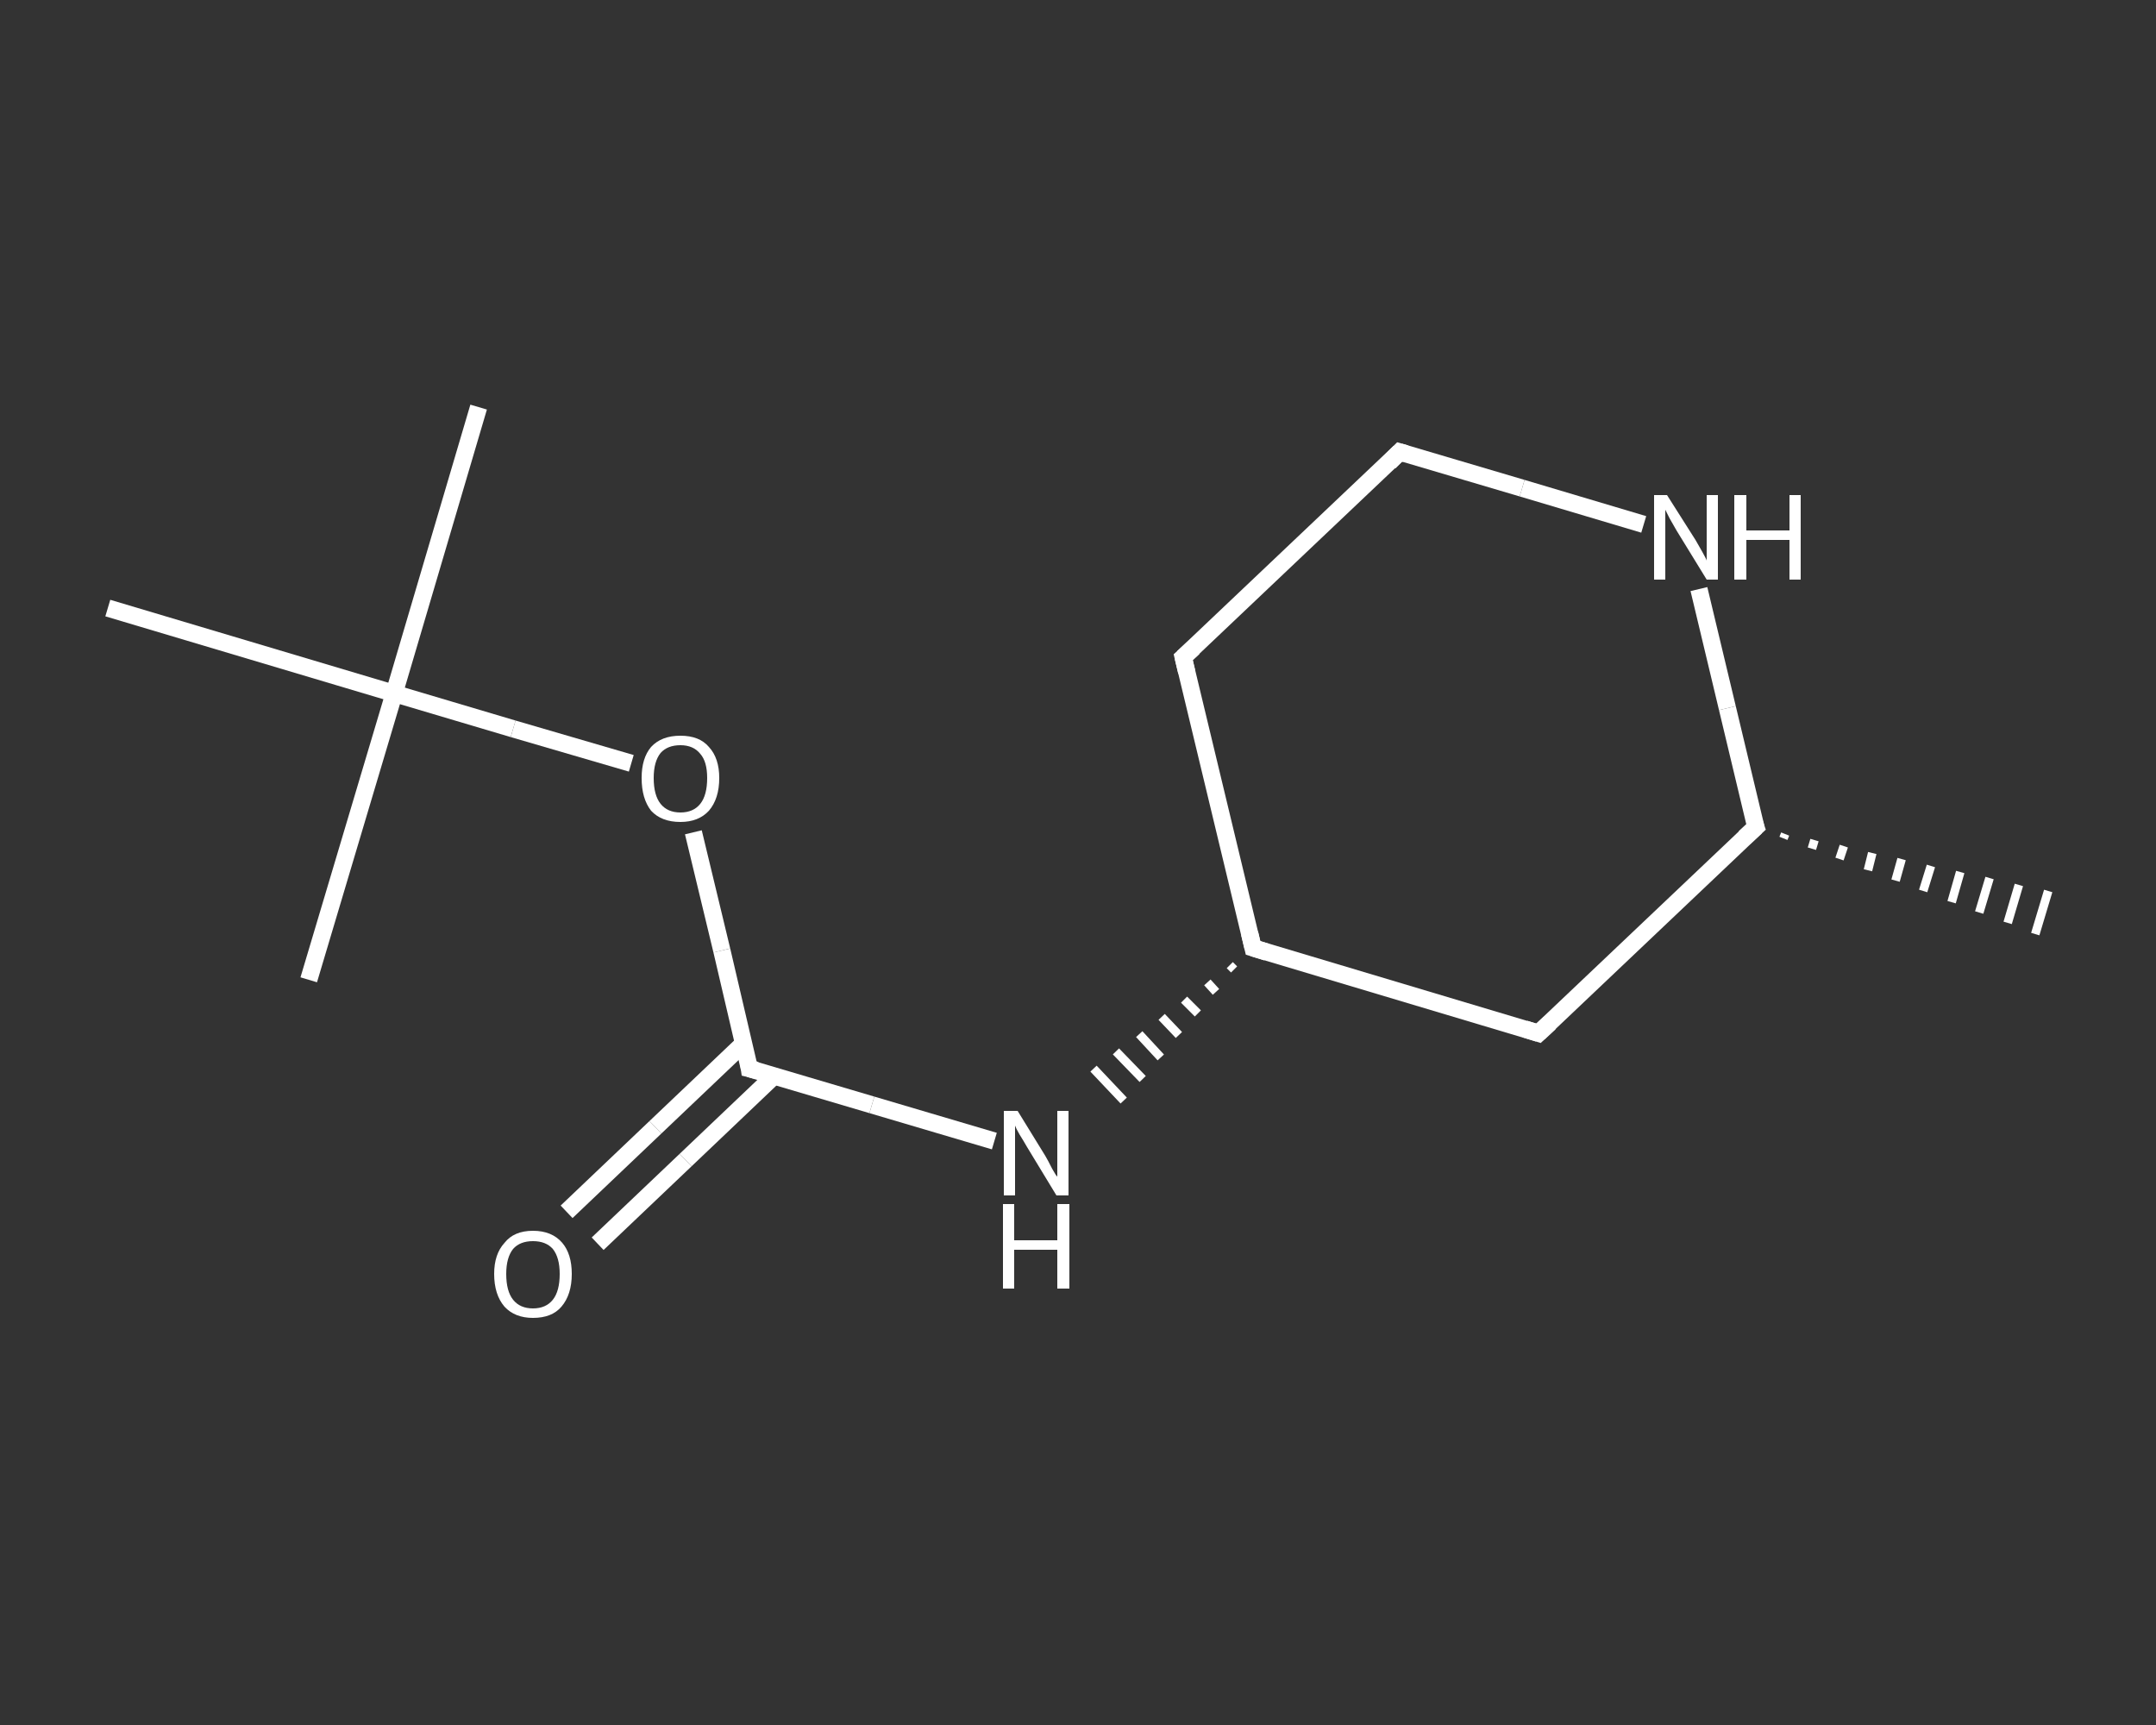 <?xml version='1.0' encoding='iso-8859-1'?>
<svg version='1.1' baseProfile='full'
              xmlns='http://www.w3.org/2000/svg'
                      xmlns:rdkit='http://www.rdkit.org/xml'
                      xmlns:xlink='http://www.w3.org/1999/xlink'
                  xml:space='preserve'
width='250px' height='200px' viewBox='0 0 250 200'>
<rect x="0" y="0" width="250" height="200" fill="#333333" stroke="none"/>
<!-- END OF HEADER -->
<rect style='opacity:1.0;fill:transparent;stroke:none' width='250.0' height='200.0' x='0.0' y='0.0'> </rect>
<path class='bond-0 atom-1 atom-0' d='M 207.0,96.7 L 206.8,97.2' style='fill:none;fill-rule:evenodd;stroke:#FFFFFF;stroke-width:1.0px;stroke-linecap:butt;stroke-linejoin:miter;stroke-opacity:1' />
<path class='bond-0 atom-1 atom-0' d='M 210.4,97.4 L 210.1,98.4' style='fill:none;fill-rule:evenodd;stroke:#FFFFFF;stroke-width:1.0px;stroke-linecap:butt;stroke-linejoin:miter;stroke-opacity:1' />
<path class='bond-0 atom-1 atom-0' d='M 213.8,98.1 L 213.3,99.6' style='fill:none;fill-rule:evenodd;stroke:#FFFFFF;stroke-width:1.0px;stroke-linecap:butt;stroke-linejoin:miter;stroke-opacity:1' />
<path class='bond-0 atom-1 atom-0' d='M 217.1,98.9 L 216.6,100.9' style='fill:none;fill-rule:evenodd;stroke:#FFFFFF;stroke-width:1.0px;stroke-linecap:butt;stroke-linejoin:miter;stroke-opacity:1' />
<path class='bond-0 atom-1 atom-0' d='M 220.5,99.6 L 219.8,102.1' style='fill:none;fill-rule:evenodd;stroke:#FFFFFF;stroke-width:1.0px;stroke-linecap:butt;stroke-linejoin:miter;stroke-opacity:1' />
<path class='bond-0 atom-1 atom-0' d='M 223.9,100.4 L 223.0,103.3' style='fill:none;fill-rule:evenodd;stroke:#FFFFFF;stroke-width:1.0px;stroke-linecap:butt;stroke-linejoin:miter;stroke-opacity:1' />
<path class='bond-0 atom-1 atom-0' d='M 227.3,101.1 L 226.3,104.6' style='fill:none;fill-rule:evenodd;stroke:#FFFFFF;stroke-width:1.0px;stroke-linecap:butt;stroke-linejoin:miter;stroke-opacity:1' />
<path class='bond-0 atom-1 atom-0' d='M 230.7,101.8 L 229.5,105.8' style='fill:none;fill-rule:evenodd;stroke:#FFFFFF;stroke-width:1.0px;stroke-linecap:butt;stroke-linejoin:miter;stroke-opacity:1' />
<path class='bond-0 atom-1 atom-0' d='M 234.1,102.6 L 232.8,107.0' style='fill:none;fill-rule:evenodd;stroke:#FFFFFF;stroke-width:1.0px;stroke-linecap:butt;stroke-linejoin:miter;stroke-opacity:1' />
<path class='bond-0 atom-1 atom-0' d='M 237.5,103.3 L 236.0,108.3' style='fill:none;fill-rule:evenodd;stroke:#FFFFFF;stroke-width:1.0px;stroke-linecap:butt;stroke-linejoin:miter;stroke-opacity:1' />
<path class='bond-1 atom-1 atom-2' d='M 203.6,95.9 L 178.4,119.8' style='fill:none;fill-rule:evenodd;stroke:#FFFFFF;stroke-width:2.0px;stroke-linecap:butt;stroke-linejoin:miter;stroke-opacity:1' />
<path class='bond-2 atom-2 atom-3' d='M 178.4,119.8 L 145.3,109.9' style='fill:none;fill-rule:evenodd;stroke:#FFFFFF;stroke-width:2.0px;stroke-linecap:butt;stroke-linejoin:miter;stroke-opacity:1' />
<path class='bond-3 atom-3 atom-4' d='M 142.6,111.9 L 143.1,112.4' style='fill:none;fill-rule:evenodd;stroke:#FFFFFF;stroke-width:1.0px;stroke-linecap:butt;stroke-linejoin:miter;stroke-opacity:1' />
<path class='bond-3 atom-3 atom-4' d='M 140.0,113.9 L 141.0,115.0' style='fill:none;fill-rule:evenodd;stroke:#FFFFFF;stroke-width:1.0px;stroke-linecap:butt;stroke-linejoin:miter;stroke-opacity:1' />
<path class='bond-3 atom-3 atom-4' d='M 137.3,115.9 L 138.9,117.5' style='fill:none;fill-rule:evenodd;stroke:#FFFFFF;stroke-width:1.0px;stroke-linecap:butt;stroke-linejoin:miter;stroke-opacity:1' />
<path class='bond-3 atom-3 atom-4' d='M 134.7,117.9 L 136.7,120.0' style='fill:none;fill-rule:evenodd;stroke:#FFFFFF;stroke-width:1.0px;stroke-linecap:butt;stroke-linejoin:miter;stroke-opacity:1' />
<path class='bond-3 atom-3 atom-4' d='M 132.1,119.9 L 134.6,122.6' style='fill:none;fill-rule:evenodd;stroke:#FFFFFF;stroke-width:1.0px;stroke-linecap:butt;stroke-linejoin:miter;stroke-opacity:1' />
<path class='bond-3 atom-3 atom-4' d='M 129.4,121.9 L 132.5,125.1' style='fill:none;fill-rule:evenodd;stroke:#FFFFFF;stroke-width:1.0px;stroke-linecap:butt;stroke-linejoin:miter;stroke-opacity:1' />
<path class='bond-3 atom-3 atom-4' d='M 126.8,123.9 L 130.3,127.6' style='fill:none;fill-rule:evenodd;stroke:#FFFFFF;stroke-width:1.0px;stroke-linecap:butt;stroke-linejoin:miter;stroke-opacity:1' />
<path class='bond-4 atom-4 atom-5' d='M 115.3,132.3 L 101.1,128.1' style='fill:none;fill-rule:evenodd;stroke:#FFFFFF;stroke-width:2.0px;stroke-linecap:butt;stroke-linejoin:miter;stroke-opacity:1' />
<path class='bond-4 atom-4 atom-5' d='M 101.1,128.1 L 86.9,123.9' style='fill:none;fill-rule:evenodd;stroke:#FFFFFF;stroke-width:2.0px;stroke-linecap:butt;stroke-linejoin:miter;stroke-opacity:1' />
<path class='bond-5 atom-5 atom-6' d='M 86.2,121.0 L 76.0,130.7' style='fill:none;fill-rule:evenodd;stroke:#FFFFFF;stroke-width:2.0px;stroke-linecap:butt;stroke-linejoin:miter;stroke-opacity:1' />
<path class='bond-5 atom-5 atom-6' d='M 76.0,130.7 L 65.7,140.5' style='fill:none;fill-rule:evenodd;stroke:#FFFFFF;stroke-width:2.0px;stroke-linecap:butt;stroke-linejoin:miter;stroke-opacity:1' />
<path class='bond-5 atom-5 atom-6' d='M 89.8,124.7 L 79.5,134.5' style='fill:none;fill-rule:evenodd;stroke:#FFFFFF;stroke-width:2.0px;stroke-linecap:butt;stroke-linejoin:miter;stroke-opacity:1' />
<path class='bond-5 atom-5 atom-6' d='M 79.5,134.5 L 69.3,144.2' style='fill:none;fill-rule:evenodd;stroke:#FFFFFF;stroke-width:2.0px;stroke-linecap:butt;stroke-linejoin:miter;stroke-opacity:1' />
<path class='bond-6 atom-5 atom-7' d='M 86.9,123.9 L 83.7,110.2' style='fill:none;fill-rule:evenodd;stroke:#FFFFFF;stroke-width:2.0px;stroke-linecap:butt;stroke-linejoin:miter;stroke-opacity:1' />
<path class='bond-6 atom-5 atom-7' d='M 83.7,110.2 L 80.4,96.5' style='fill:none;fill-rule:evenodd;stroke:#FFFFFF;stroke-width:2.0px;stroke-linecap:butt;stroke-linejoin:miter;stroke-opacity:1' />
<path class='bond-7 atom-7 atom-8' d='M 73.2,88.5 L 59.5,84.5' style='fill:none;fill-rule:evenodd;stroke:#FFFFFF;stroke-width:2.0px;stroke-linecap:butt;stroke-linejoin:miter;stroke-opacity:1' />
<path class='bond-7 atom-7 atom-8' d='M 59.5,84.5 L 45.7,80.4' style='fill:none;fill-rule:evenodd;stroke:#FFFFFF;stroke-width:2.0px;stroke-linecap:butt;stroke-linejoin:miter;stroke-opacity:1' />
<path class='bond-8 atom-8 atom-9' d='M 45.7,80.4 L 55.5,47.2' style='fill:none;fill-rule:evenodd;stroke:#FFFFFF;stroke-width:2.0px;stroke-linecap:butt;stroke-linejoin:miter;stroke-opacity:1' />
<path class='bond-9 atom-8 atom-10' d='M 45.7,80.4 L 35.8,113.6' style='fill:none;fill-rule:evenodd;stroke:#FFFFFF;stroke-width:2.0px;stroke-linecap:butt;stroke-linejoin:miter;stroke-opacity:1' />
<path class='bond-10 atom-8 atom-11' d='M 45.7,80.4 L 12.5,70.5' style='fill:none;fill-rule:evenodd;stroke:#FFFFFF;stroke-width:2.0px;stroke-linecap:butt;stroke-linejoin:miter;stroke-opacity:1' />
<path class='bond-11 atom-3 atom-12' d='M 145.3,109.9 L 137.2,76.2' style='fill:none;fill-rule:evenodd;stroke:#FFFFFF;stroke-width:2.0px;stroke-linecap:butt;stroke-linejoin:miter;stroke-opacity:1' />
<path class='bond-12 atom-12 atom-13' d='M 137.2,76.2 L 162.3,52.4' style='fill:none;fill-rule:evenodd;stroke:#FFFFFF;stroke-width:2.0px;stroke-linecap:butt;stroke-linejoin:miter;stroke-opacity:1' />
<path class='bond-13 atom-13 atom-14' d='M 162.3,52.4 L 176.5,56.6' style='fill:none;fill-rule:evenodd;stroke:#FFFFFF;stroke-width:2.0px;stroke-linecap:butt;stroke-linejoin:miter;stroke-opacity:1' />
<path class='bond-13 atom-13 atom-14' d='M 176.5,56.6 L 190.6,60.8' style='fill:none;fill-rule:evenodd;stroke:#FFFFFF;stroke-width:2.0px;stroke-linecap:butt;stroke-linejoin:miter;stroke-opacity:1' />
<path class='bond-14 atom-14 atom-1' d='M 197.0,68.3 L 200.3,82.1' style='fill:none;fill-rule:evenodd;stroke:#FFFFFF;stroke-width:2.0px;stroke-linecap:butt;stroke-linejoin:miter;stroke-opacity:1' />
<path class='bond-14 atom-14 atom-1' d='M 200.3,82.1 L 203.6,95.9' style='fill:none;fill-rule:evenodd;stroke:#FFFFFF;stroke-width:2.0px;stroke-linecap:butt;stroke-linejoin:miter;stroke-opacity:1' />
<path d='M 202.3,97.1 L 203.6,95.9 L 203.4,95.3' style='fill:none;stroke:#FFFFFF;stroke-width:2.0px;stroke-linecap:butt;stroke-linejoin:miter;stroke-opacity:1;' />
<path d='M 179.7,118.6 L 178.4,119.8 L 176.8,119.3' style='fill:none;stroke:#FFFFFF;stroke-width:2.0px;stroke-linecap:butt;stroke-linejoin:miter;stroke-opacity:1;' />
<path d='M 146.9,110.4 L 145.3,109.9 L 144.9,108.2' style='fill:none;stroke:#FFFFFF;stroke-width:2.0px;stroke-linecap:butt;stroke-linejoin:miter;stroke-opacity:1;' />
<path d='M 87.7,124.1 L 86.9,123.9 L 86.8,123.2' style='fill:none;stroke:#FFFFFF;stroke-width:2.0px;stroke-linecap:butt;stroke-linejoin:miter;stroke-opacity:1;' />
<path d='M 137.6,77.9 L 137.2,76.2 L 138.4,75.1' style='fill:none;stroke:#FFFFFF;stroke-width:2.0px;stroke-linecap:butt;stroke-linejoin:miter;stroke-opacity:1;' />
<path d='M 161.1,53.6 L 162.3,52.4 L 163.0,52.6' style='fill:none;stroke:#FFFFFF;stroke-width:2.0px;stroke-linecap:butt;stroke-linejoin:miter;stroke-opacity:1;' />
<path class='atom-4' d='M 118.0 128.8
L 121.2 134.0
Q 121.5 134.5, 122.0 135.5
Q 122.5 136.4, 122.6 136.4
L 122.6 128.8
L 123.9 128.8
L 123.9 138.6
L 122.5 138.6
L 119.1 133.0
Q 118.7 132.3, 118.2 131.5
Q 117.8 130.8, 117.7 130.5
L 117.7 138.6
L 116.4 138.6
L 116.4 128.8
L 118.0 128.8
' fill='#FFFFFF'/>
<path class='atom-4' d='M 116.3 139.6
L 117.6 139.6
L 117.6 143.8
L 122.6 143.8
L 122.6 139.6
L 124.0 139.6
L 124.0 149.4
L 122.6 149.4
L 122.6 144.9
L 117.6 144.9
L 117.6 149.4
L 116.3 149.4
L 116.3 139.6
' fill='#FFFFFF'/>
<path class='atom-6' d='M 57.3 147.7
Q 57.3 145.4, 58.5 144.1
Q 59.6 142.7, 61.8 142.7
Q 64.0 142.7, 65.2 144.1
Q 66.3 145.4, 66.3 147.7
Q 66.3 150.1, 65.1 151.5
Q 64.0 152.8, 61.8 152.8
Q 59.7 152.8, 58.5 151.5
Q 57.3 150.1, 57.3 147.7
M 61.8 151.7
Q 63.3 151.7, 64.1 150.7
Q 64.9 149.7, 64.9 147.7
Q 64.9 145.8, 64.1 144.8
Q 63.3 143.9, 61.8 143.9
Q 60.3 143.9, 59.5 144.8
Q 58.7 145.8, 58.7 147.7
Q 58.7 149.7, 59.5 150.7
Q 60.3 151.7, 61.8 151.7
' fill='#FFFFFF'/>
<path class='atom-7' d='M 74.4 90.2
Q 74.4 87.9, 75.5 86.6
Q 76.7 85.3, 78.9 85.3
Q 81.1 85.3, 82.2 86.6
Q 83.4 87.9, 83.4 90.2
Q 83.4 92.6, 82.2 94.0
Q 81.0 95.3, 78.9 95.3
Q 76.7 95.3, 75.5 94.0
Q 74.4 92.6, 74.4 90.2
M 78.9 94.2
Q 80.4 94.2, 81.2 93.2
Q 82.0 92.2, 82.0 90.2
Q 82.0 88.3, 81.2 87.4
Q 80.4 86.4, 78.9 86.4
Q 77.4 86.4, 76.6 87.3
Q 75.8 88.3, 75.8 90.2
Q 75.8 92.2, 76.6 93.2
Q 77.4 94.2, 78.9 94.2
' fill='#FFFFFF'/>
<path class='atom-14' d='M 193.3 57.4
L 196.6 62.6
Q 196.9 63.1, 197.4 64.0
Q 197.9 64.9, 197.9 65.0
L 197.9 57.4
L 199.2 57.4
L 199.2 67.2
L 197.9 67.2
L 194.4 61.5
Q 194.0 60.8, 193.6 60.1
Q 193.2 59.3, 193.1 59.1
L 193.1 67.2
L 191.8 67.2
L 191.8 57.4
L 193.3 57.4
' fill='#FFFFFF'/>
<path class='atom-14' d='M 201.1 57.4
L 202.5 57.4
L 202.5 61.5
L 207.5 61.5
L 207.5 57.4
L 208.8 57.4
L 208.8 67.2
L 207.5 67.2
L 207.5 62.6
L 202.5 62.6
L 202.5 67.2
L 201.1 67.2
L 201.1 57.4
' fill='#FFFFFF'/>
</svg>
